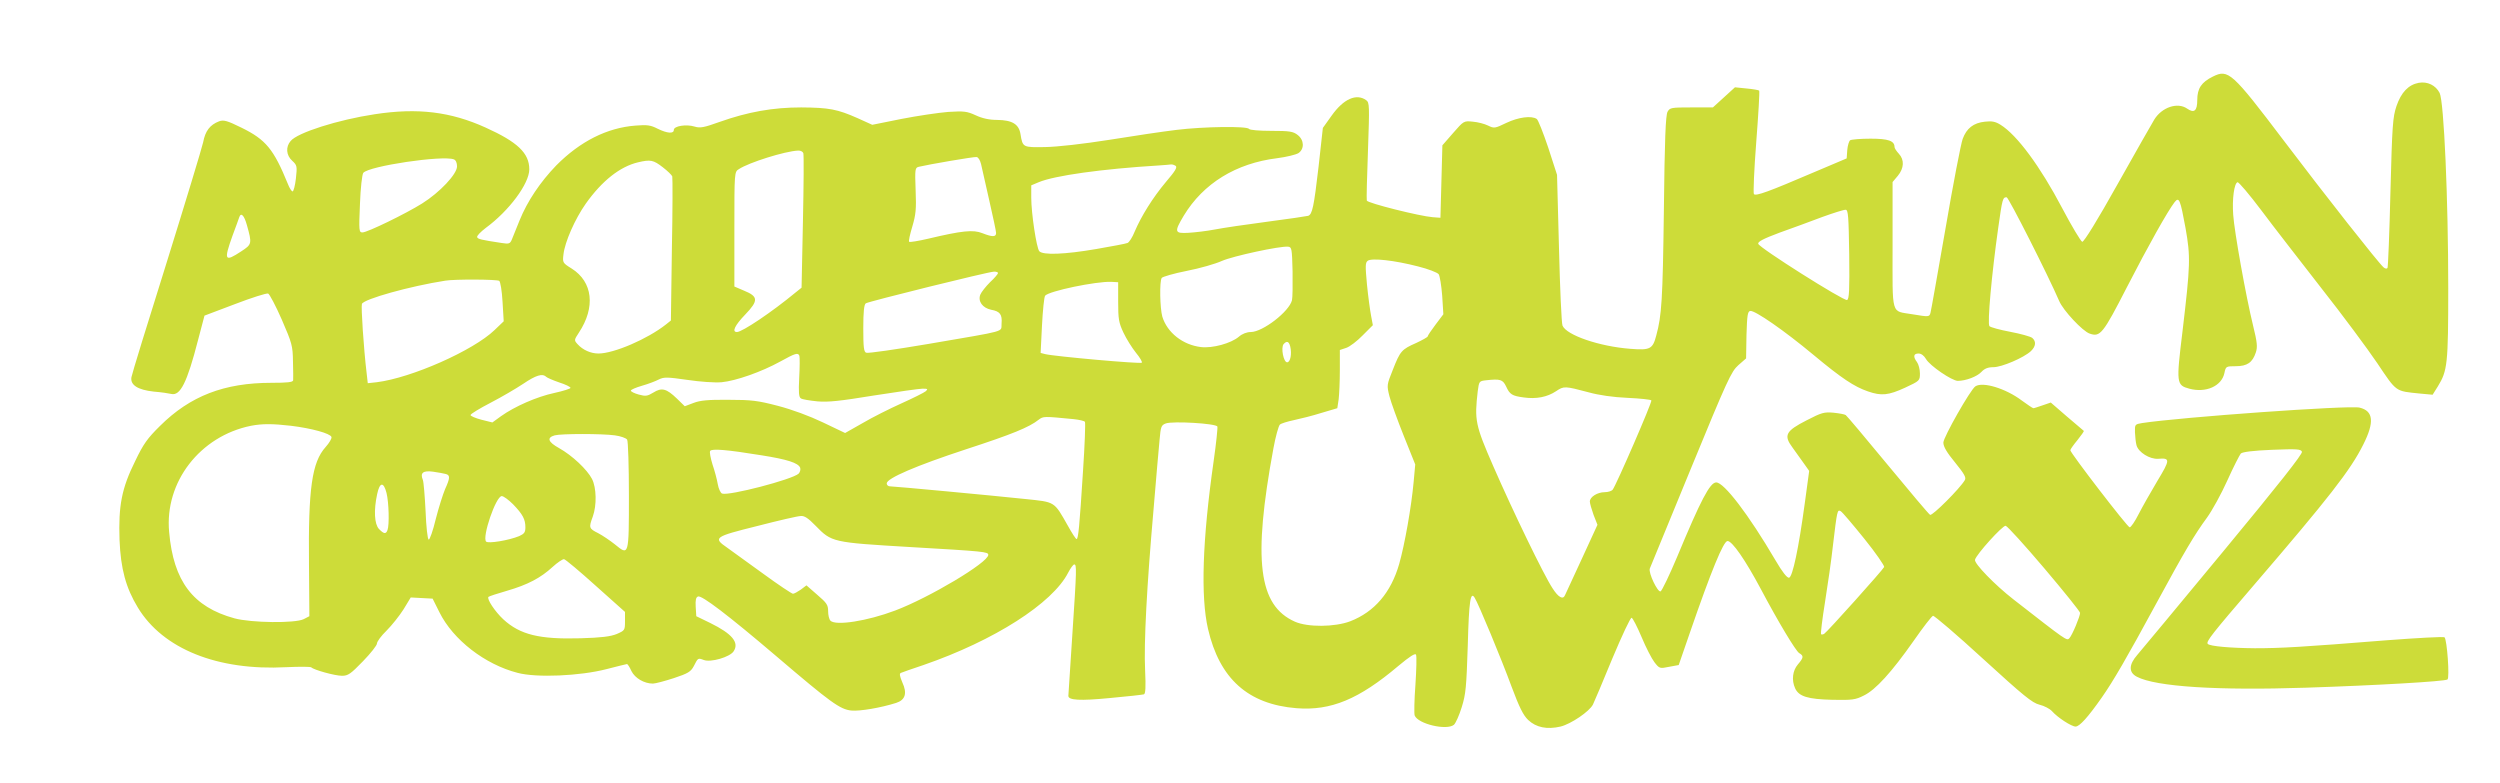 <?xml version="1.0" standalone="no"?>
<!DOCTYPE svg PUBLIC "-//W3C//DTD SVG 20010904//EN"
 "http://www.w3.org/TR/2001/REC-SVG-20010904/DTD/svg10.dtd">
<svg version="1.0" xmlns="http://www.w3.org/2000/svg"
 width="1280pt" height="401pt" viewBox="0 0 1280 401"
 preserveAspectRatio="xMidYMid meet">
<g transform="translate(0,401) scale(0.1,-0.1)"
fill="#cddc39" stroke="none">
<path d="M11330 3618 c-59 -29 -80 -61 -80 -120 0 -56 -16 -69 -52 -44 -49 34
-129 7 -168 -56 -11 -18 -96 -167 -188 -331 -104 -186 -172 -296 -181 -295 -7
2 -54 80 -103 173 -112 213 -231 374 -315 426 -27 17 -45 20 -80 16 -59 -6
-94 -34 -114 -88 -9 -24 -49 -231 -88 -459 -40 -228 -74 -423 -77 -432 -6 -21
-8 -21 -93 -7 -111 19 -101 -16 -101 354 l0 323 27 32 c32 39 34 82 5 113 -12
13 -22 28 -22 34 0 32 -32 43 -123 43 -51 0 -97 -4 -104 -8 -6 -4 -13 -27 -15
-50 l-3 -43 -170 -72 c-229 -98 -294 -122 -305 -111 -4 5 1 125 12 267 11 142
18 260 15 263 -3 3 -32 8 -65 11 l-59 6 -57 -52 -56 -51 -110 0 c-103 0 -110
-1 -122 -22 -10 -18 -15 -141 -19 -508 -6 -456 -11 -535 -39 -638 -18 -69 -31
-76 -132 -68 -159 12 -328 70 -348 119 -5 12 -13 191 -18 397 l-10 375 -45
139 c-26 77 -52 143 -59 147 -27 18 -94 9 -155 -20 -60 -29 -63 -29 -94 -14
-18 9 -53 18 -78 20 -46 5 -47 4 -101 -58 l-55 -63 -5 -186 -5 -185 -40 3
c-65 5 -333 72 -337 85 -2 7 1 122 6 256 8 231 8 245 -9 258 -50 36 -116 7
-177 -79 l-45 -63 -22 -199 c-24 -206 -32 -243 -53 -251 -7 -2 -101 -16 -208
-30 -107 -14 -229 -32 -270 -40 -41 -8 -102 -15 -135 -17 -72 -4 -74 4 -24 88
100 165 267 268 478 294 47 6 96 18 109 26 31 21 30 67 -4 93 -23 18 -41 21
-135 21 -61 0 -110 4 -114 10 -9 15 -233 12 -371 -5 -67 -8 -222 -31 -345 -51
-133 -21 -266 -36 -328 -37 -114 -2 -115 -2 -126 66 -8 51 -42 72 -119 73 -41
0 -77 8 -111 24 -44 20 -59 22 -140 17 -50 -4 -158 -20 -240 -36 l-149 -30
-75 34 c-104 46 -146 54 -289 55 -145 0 -273 -23 -417 -74 -81 -29 -100 -33
-129 -24 -42 13 -106 3 -106 -17 0 -21 -34 -18 -83 6 -35 18 -53 21 -113 16
-146 -11 -284 -81 -406 -204 -82 -85 -148 -183 -188 -282 -17 -42 -35 -86 -40
-99 -9 -20 -14 -22 -52 -16 -106 16 -122 20 -125 30 -2 7 18 27 44 47 119 87
223 227 223 300 0 83 -60 140 -224 214 -179 81 -347 102 -568 68 -186 -28
-395 -94 -430 -137 -26 -30 -23 -73 8 -101 25 -23 26 -28 19 -91 -4 -36 -12
-66 -17 -66 -5 0 -16 17 -24 38 -73 179 -113 227 -237 288 -75 37 -92 41 -115
33 -47 -18 -71 -49 -82 -108 -7 -31 -91 -308 -187 -616 -97 -308 -178 -572
-180 -586 -7 -40 32 -65 114 -74 38 -3 78 -9 90 -12 46 -11 81 58 137 276 l33
125 156 59 c86 33 162 57 170 54 7 -3 39 -63 70 -134 52 -120 56 -134 57 -213
1 -47 2 -91 1 -97 -1 -10 -30 -13 -111 -13 -242 0 -416 -67 -571 -221 -64 -63
-85 -92 -127 -180 -69 -139 -86 -228 -80 -403 6 -148 32 -245 94 -347 128
-211 407 -324 760 -305 66 3 124 3 128 -1 13 -13 121 -43 157 -43 31 0 44 9
107 74 40 41 72 82 72 91 0 10 22 40 49 66 27 27 66 76 87 109 l37 61 56 -3
56 -3 35 -70 c70 -141 233 -267 400 -310 97 -26 320 -16 455 19 55 14 102 26
105 26 4 0 14 -16 23 -36 18 -36 65 -64 110 -64 12 0 61 13 107 28 73 24 87
33 102 61 22 43 21 43 51 32 36 -14 134 15 153 44 30 45 -7 90 -119 145 l-72
35 -3 48 c-2 35 1 49 12 53 19 7 152 -94 401 -306 279 -238 326 -272 384 -278
44 -4 150 14 229 39 47 15 58 49 32 105 -14 33 -16 46 -7 49 7 3 58 21 115 40
362 125 661 316 741 473 12 23 26 42 31 42 13 0 13 -20 -10 -365 -11 -165 -20
-303 -20 -308 0 -22 58 -26 212 -11 90 8 168 17 175 19 8 3 10 37 6 122 -7
142 9 436 43 823 13 157 27 318 31 358 6 67 8 75 32 84 35 13 258 0 264 -16 2
-6 -6 -85 -19 -176 -58 -406 -67 -695 -29 -860 59 -255 205 -386 453 -406 176
-14 320 46 521 216 60 50 87 67 91 58 4 -7 2 -77 -3 -154 -6 -78 -7 -148 -4
-157 17 -44 164 -78 201 -48 9 8 27 48 40 90 21 67 24 103 31 316 6 229 14
279 35 245 19 -29 138 -316 189 -455 40 -107 60 -147 85 -171 41 -39 97 -50
166 -34 53 13 148 77 166 113 6 12 51 118 99 235 50 119 93 211 99 209 6 -2
29 -47 51 -99 22 -53 52 -111 66 -129 25 -32 27 -33 75 -23 l49 9 57 165 c109
316 172 470 193 470 24 0 91 -97 170 -245 89 -168 179 -318 197 -329 24 -14
23 -23 -7 -58 -27 -32 -33 -80 -14 -122 19 -42 65 -56 191 -59 101 -2 118 0
161 22 60 29 142 119 255 280 48 69 92 126 99 128 6 2 122 -97 256 -220 207
-189 252 -226 289 -235 25 -6 53 -21 64 -33 29 -33 100 -79 121 -79 20 0 63
47 135 150 58 83 125 198 278 480 145 267 196 353 260 440 26 36 73 121 104
190 31 69 63 131 69 138 9 8 62 15 160 19 128 5 147 4 153 -10 4 -11 -119
-167 -402 -509 -224 -271 -423 -510 -441 -531 -44 -50 -45 -90 -2 -112 97 -51
412 -71 865 -56 364 12 709 32 725 42 12 7 -2 203 -15 216 -4 4 -136 -3 -294
-15 -436 -35 -546 -41 -677 -41 -124 1 -229 10 -241 22 -11 11 20 50 240 306
377 439 491 584 556 715 58 115 52 172 -19 189 -52 13 -917 -49 -1113 -79 -37
-6 -38 -7 -37 -47 1 -23 4 -53 8 -67 10 -36 68 -72 111 -69 62 5 62 -4 -4
-113 -34 -57 -77 -133 -96 -170 -19 -38 -40 -68 -46 -68 -11 0 -304 381 -304
395 0 4 16 27 36 51 20 25 35 46 33 48 -2 2 -41 35 -87 74 l-82 71 -41 -14
c-23 -8 -44 -15 -48 -15 -4 0 -30 18 -59 39 -82 62 -200 98 -238 73 -25 -16
-164 -261 -164 -288 0 -21 18 -51 60 -102 47 -58 58 -77 50 -90 -24 -42 -167
-185 -178 -178 -7 4 -104 119 -217 256 -113 137 -210 252 -215 255 -6 4 -34 9
-63 12 -47 4 -60 1 -137 -39 -108 -55 -119 -77 -72 -140 17 -24 43 -60 58 -81
l27 -38 -22 -162 c-32 -236 -63 -381 -81 -385 -10 -2 -35 30 -70 90 -138 235
-263 398 -303 398 -32 0 -79 -90 -200 -381 -40 -95 -78 -174 -85 -177 -15 -5
-63 95 -55 117 4 9 98 239 210 511 187 455 207 498 243 530 l40 35 2 120 c3
101 6 120 19 123 24 4 175 -101 324 -225 144 -120 209 -163 279 -187 69 -24
105 -20 190 19 75 35 76 36 76 73 0 21 -7 47 -15 58 -21 28 -18 44 8 44 14 0
28 -11 38 -28 19 -34 133 -112 163 -112 41 0 99 22 121 46 16 17 33 24 61 24
43 0 155 48 192 82 26 25 28 50 7 68 -9 7 -59 21 -112 31 -53 10 -101 23 -107
29 -12 12 12 271 45 504 21 149 23 156 43 156 10 0 212 -399 269 -531 20 -48
120 -155 156 -167 54 -19 68 -2 191 238 109 212 209 390 244 435 23 29 29 14
56 -133 26 -148 25 -186 -16 -532 -32 -262 -31 -272 35 -290 85 -23 166 13
180 80 7 34 8 35 58 35 59 0 86 19 103 71 9 27 7 51 -14 136 -37 151 -96 481
-102 568 -6 81 5 161 22 167 6 2 61 -63 122 -144 61 -82 200 -260 307 -398
108 -137 237 -311 287 -385 100 -149 91 -142 218 -155 l65 -6 27 43 c49 80 53
114 53 503 0 458 -22 954 -44 999 -20 39 -62 60 -107 52 -53 -10 -90 -49 -114
-119 -19 -57 -22 -95 -31 -441 -5 -208 -12 -382 -15 -388 -3 -5 -12 -4 -20 3
-25 21 -300 370 -511 649 -266 351 -284 367 -363 328z m-7217 -392 c3 -7 2
-165 -2 -351 l-7 -338 -30 -24 c-122 -101 -274 -203 -301 -203 -27 0 -11 34
43 90 68 71 67 92 -7 122 l-49 21 0 293 c0 293 0 294 23 308 51 34 236 92 303
95 12 1 24 -5 27 -13z m910 -56 c4 -19 23 -103 42 -186 19 -83 35 -158 35
-167 0 -21 -19 -21 -70 -1 -47 19 -104 13 -277 -28 -51 -12 -95 -19 -98 -16
-4 3 4 38 16 78 18 61 21 89 17 186 -4 109 -3 115 16 120 50 12 282 52 296 50
9 -1 18 -16 23 -36z m-2699 24 c10 -4 16 -18 16 -36 0 -39 -88 -133 -179 -190
-83 -52 -280 -148 -305 -148 -18 0 -19 7 -13 146 3 82 11 151 17 159 29 35
406 91 464 69z m1069 -40 c25 -19 47 -41 49 -47 2 -7 2 -175 -2 -375 l-5 -363
-25 -20 c-95 -75 -267 -149 -346 -149 -39 0 -80 18 -107 48 -18 20 -18 21 7
59 86 130 71 260 -37 328 -47 29 -47 31 -42 73 7 63 59 181 114 259 83 117
175 190 268 212 64 15 78 12 126 -25z m2626 7 c10 -7 -1 -26 -49 -82 -68 -81
-127 -176 -161 -256 -11 -28 -28 -54 -36 -57 -9 -4 -80 -17 -160 -31 -163 -28
-274 -32 -292 -11 -14 17 -41 193 -41 274 l0 63 38 16 c81 34 322 68 617 86
28 2 55 4 60 5 6 1 16 -2 24 -7z m3449 -454 c2 -182 0 -228 -11 -233 -17 -6
-451 268 -455 288 -2 11 27 26 110 57 62 22 160 58 218 80 58 21 112 38 120
37 13 -1 15 -35 18 -229z m-8204 151 c27 -96 26 -99 -29 -135 -85 -56 -90 -47
-45 79 17 46 33 89 35 96 9 26 25 10 39 -40z m5354 -238 c1 -69 0 -135 -3
-147 -14 -58 -150 -163 -211 -163 -20 0 -44 -9 -61 -24 -40 -34 -135 -60 -194
-53 -93 11 -173 74 -198 156 -12 43 -15 180 -3 198 4 6 62 23 128 36 67 13
147 36 180 51 57 25 297 77 339 73 19 -2 20 -10 23 -127z m642 26 c52 -13 99
-31 106 -40 6 -9 14 -58 18 -110 l6 -95 -40 -53 c-22 -29 -40 -56 -40 -60 0
-4 -27 -19 -59 -34 -75 -33 -82 -41 -120 -138 -31 -77 -31 -79 -17 -135 8 -31
41 -122 73 -202 l59 -147 -8 -88 c-12 -132 -46 -322 -74 -421 -42 -147 -127
-246 -251 -294 -79 -30 -218 -31 -283 -2 -187 83 -216 314 -110 888 11 60 26
114 33 121 6 6 39 16 72 23 33 7 97 23 141 37 l81 24 7 46 c3 26 6 93 6 150
l0 102 33 11 c18 6 56 35 84 64 l52 52 -9 48 c-5 26 -15 98 -21 159 -9 98 -9
113 4 123 21 15 137 2 257 -29z m-2150 -34 c0 -4 -18 -26 -41 -47 -22 -22 -45
-51 -50 -64 -13 -34 12 -68 56 -77 45 -8 57 -24 53 -71 -4 -45 38 -33 -375
-104 -166 -28 -309 -49 -318 -45 -12 4 -15 27 -15 125 0 85 4 122 13 128 16
10 625 161 655 162 12 1 22 -3 22 -7z m-2554 -40 c6 -4 14 -52 17 -107 l6
-100 -47 -45 c-109 -105 -426 -245 -603 -267 l-46 -5 -6 53 c-15 125 -29 339
-24 353 10 25 247 91 427 119 46 8 265 7 276 -1z m3169 -107 c0 -88 3 -107 27
-158 15 -32 44 -78 64 -103 20 -24 34 -48 30 -51 -7 -7 -446 32 -495 44 l-23
6 7 141 c4 77 11 146 16 152 20 24 261 74 339 71 l35 -2 0 -100z m881 -229 c9
-37 1 -81 -16 -81 -18 0 -33 74 -18 93 16 18 27 15 34 -12z m-2513 -48 c2 -7
2 -57 -1 -111 -4 -77 -2 -101 9 -107 7 -5 45 -11 84 -15 55 -5 118 2 289 30
121 19 233 35 250 35 26 0 28 -2 16 -13 -8 -7 -64 -35 -124 -62 -60 -27 -150
-72 -199 -101 l-90 -51 -113 54 c-69 33 -158 66 -231 85 -103 27 -136 31 -253
31 -105 1 -145 -3 -179 -16 l-45 -17 -40 39 c-54 52 -78 58 -121 31 -30 -18
-39 -20 -75 -10 -22 6 -40 15 -40 20 0 5 26 16 57 25 32 9 71 24 86 32 26 13
42 13 146 -2 67 -10 141 -15 176 -12 73 7 204 53 300 106 78 43 91 47 98 29z
m-1297 -107 c5 -5 35 -18 67 -29 32 -10 58 -23 58 -28 0 -4 -37 -16 -83 -26
-89 -19 -203 -69 -273 -119 l-44 -32 -56 14 c-31 8 -56 19 -56 24 1 6 47 34
103 63 56 29 131 73 167 97 65 44 98 54 117 36z m4915 -49 c19 -42 31 -49 91
-57 64 -9 120 2 165 32 40 27 44 27 168 -6 50 -14 125 -25 198 -28 65 -3 120
-9 122 -13 5 -8 -180 -434 -198 -457 -5 -7 -24 -13 -41 -13 -37 0 -76 -24 -76
-48 0 -9 9 -40 19 -68 l20 -51 -80 -174 c-44 -96 -83 -180 -86 -186 -10 -25
-34 -12 -64 35 -45 68 -203 395 -303 624 -93 213 -97 236 -80 385 7 51 7 52
43 56 72 8 85 4 102 -31z m-2214 -168 c29 -3 55 -9 58 -14 3 -5 -1 -119 -10
-252 -18 -283 -24 -348 -33 -348 -4 0 -24 31 -45 69 -71 125 -63 120 -217 136
-180 19 -673 65 -694 65 -9 0 -16 7 -16 15 0 26 151 91 407 175 233 76 322
112 371 151 24 18 25 18 179 3z m-4007 -34 c106 -13 200 -39 207 -57 3 -7 -11
-31 -30 -52 -70 -78 -89 -212 -85 -601 l2 -265 -29 -15 c-44 -22 -269 -19
-354 4 -213 58 -313 190 -335 442 -24 256 158 491 419 544 58 11 109 11 205 0z
m1658 -49 c30 -4 58 -14 63 -22 5 -8 9 -137 9 -287 0 -310 0 -308 -72 -249
-24 19 -62 45 -85 57 -48 24 -49 28 -28 85 21 58 19 148 -4 193 -25 48 -101
120 -169 158 -56 31 -64 53 -22 65 34 9 242 9 308 0z m750 -102 c133 -21 189
-39 199 -64 3 -9 -1 -23 -8 -30 -32 -30 -358 -115 -392 -102 -8 3 -18 25 -22
48 -4 24 -16 69 -27 101 -10 33 -16 64 -12 69 8 13 84 7 262 -22z m-1615 -96
c22 -6 22 -20 -4 -77 -11 -26 -33 -95 -48 -154 -14 -59 -31 -106 -36 -105 -6
2 -13 67 -16 145 -4 79 -10 151 -14 161 -15 36 1 49 52 42 27 -4 56 -9 66 -12z
m-304 -97 c12 -48 15 -164 5 -190 -8 -22 -19 -20 -44 6 -23 25 -27 95 -9 178
13 62 33 65 48 6z m648 -58 c50 -52 63 -77 63 -118 0 -26 -6 -33 -32 -45 -54
-22 -158 -39 -169 -28 -22 22 50 233 80 233 9 0 35 -19 58 -42z m6918 -176
c59 -73 104 -139 102 -145 -6 -14 -291 -332 -307 -342 -6 -4 -14 -5 -16 -2 -3
3 6 77 20 164 14 87 33 219 41 293 21 176 22 182 39 173 8 -4 62 -68 121 -141z
m-5370 67 c84 -86 85 -86 487 -110 378 -22 398 -24 398 -40 0 -39 -302 -219
-477 -285 -143 -54 -304 -79 -331 -52 -7 7 -12 29 -12 49 0 32 -7 42 -56 84
l-55 48 -29 -22 c-16 -11 -34 -21 -40 -21 -6 0 -75 46 -153 103 -78 57 -161
116 -184 133 -74 51 -66 56 155 111 108 28 208 51 222 51 19 2 39 -12 75 -49z
m6292 -219 c100 -118 183 -221 183 -228 0 -18 -40 -114 -55 -130 -13 -14 -14
-13 -286 199 -94 73 -202 184 -197 203 6 27 142 177 157 174 9 -2 98 -100 198
-218z m-7417 -89 l150 -134 0 -47 c0 -47 -1 -48 -42 -66 -32 -13 -79 -19 -186
-22 -210 -6 -309 18 -395 97 -43 40 -86 105 -76 115 3 3 45 17 94 31 107 31
173 66 234 122 25 23 52 41 59 40 7 -1 80 -62 162 -136z"/>
</g>
</svg>

